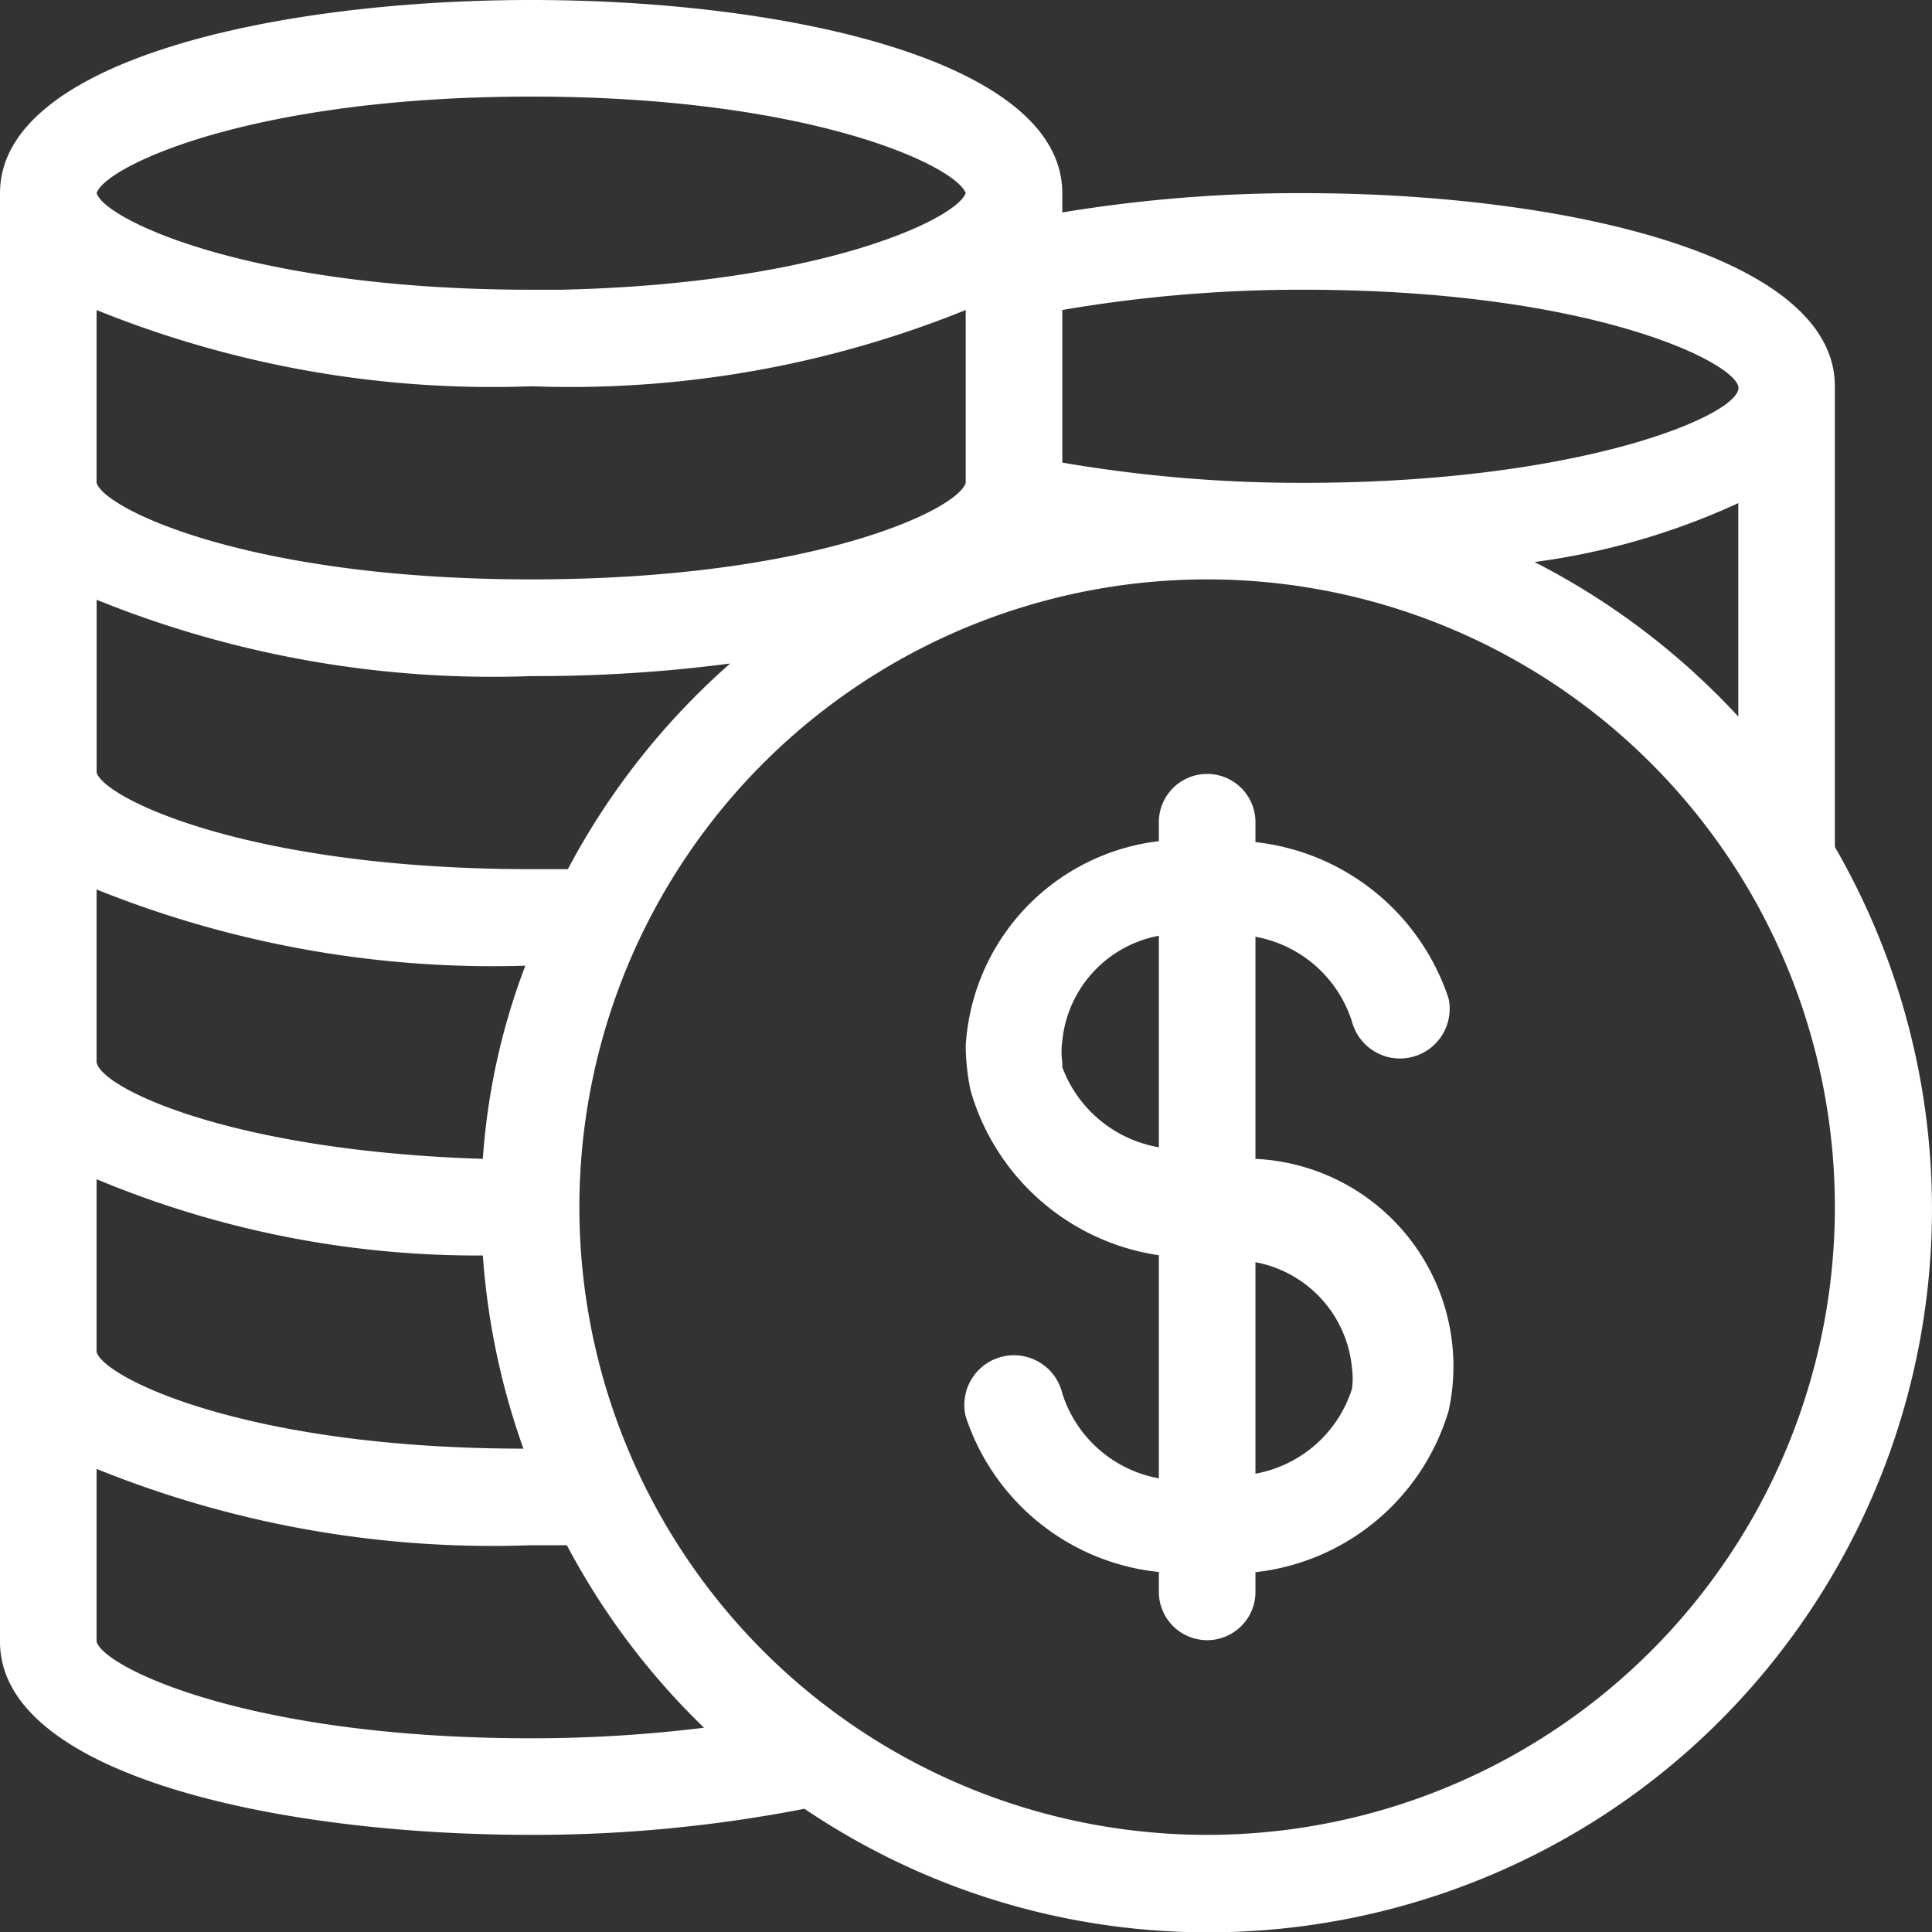 <svg xmlns="http://www.w3.org/2000/svg" viewBox="0 0 491.91 492"><rect x="0" y="0" width="491.91" height="492" fill="#333333" stroke="none"/><defs><style>.cls-1{fill:#fff;}</style></defs><g id="Layer_2" data-name="Layer 2"><g id="Layer_1-2" data-name="Layer 1"><g id="cash"><path class="cls-1" d="M467.18,215.64V98.35c0-33.68-70.08-49.17-135.24-49.17a369.06,369.06,0,0,0-61.47,4.91V49.18C270.47,15.49,200.4,0,135.24,0S0,15.49,0,49.18V418c0,33.69,70.08,49.18,135.24,49.18a361.09,361.09,0,0,0,69.58-6.64c84.35,56.84,198.81,34.54,255.65-49.81A184.18,184.18,0,0,0,467.18,215.64ZM390.71,143.1a180.22,180.22,0,0,0,51.88-15v54.34A185.65,185.65,0,0,0,390.71,143.1ZM135.24,98.35A268.53,268.53,0,0,0,245.88,78.93v44c-2,6.89-38.85,24.59-110.64,24.59S26.56,129.58,24.59,122.94v-44A268.57,268.57,0,0,0,135.24,98.35Zm-1.48,147.53a170.12,170.12,0,0,0-10.82,49.18c-63.93-2-97.12-17.95-98.35-24.59v-44A270.46,270.46,0,0,0,133.76,245.88ZM24.59,344.24v-44a251.34,251.34,0,0,0,98.35,19.42,184.36,184.36,0,0,0,10.33,49.18C63,368.83,26.56,350.88,24.59,344.24Zm120-122.94h-9.34c-71.8,0-108.68-18-110.65-24.59v-44a268.75,268.75,0,0,0,110.65,19.43,381.37,381.37,0,0,0,50.65-3.2A185.23,185.23,0,0,0,144.58,221.3ZM331.94,73.77c72.05,0,108.93,17.94,110.65,24.58S404,122.94,331.94,122.94a358.78,358.78,0,0,1-61.47-5.16V78.93A358.78,358.78,0,0,1,331.94,73.77ZM135.24,24.59c71.3,0,108.19,17.7,110.64,24.59-2.45,6.64-36.88,23.11-103,24.59h-7.62c-71.8,0-108.68-17.95-110.65-24.59h0C26.56,42.54,63.44,24.59,135.24,24.59Zm0,418c-71.8,0-108.68-17.95-110.65-24.59V374a268.75,268.75,0,0,0,110.65,19.43h9.09a184.7,184.7,0,0,0,34.92,46.47A359.7,359.7,0,0,1,135.24,442.59Zm172.12,24.59A159.83,159.83,0,1,1,467.18,307.36,159.83,159.83,0,0,1,307.36,467.18Z"/><path class="cls-1" d="M319.65,295.06V238.51a31.71,31.71,0,0,1,24.59,21.64,12.65,12.65,0,0,0,24.59-5.91,58.53,58.53,0,0,0-49.18-39.83V209a12.3,12.3,0,0,0-24.59,0v5.17a55.82,55.82,0,0,0-49.18,52.12,57.34,57.34,0,0,0,1.23,11.31,58.76,58.76,0,0,0,47.95,42v56.8a31.73,31.73,0,0,1-24.59-21.64,12.64,12.64,0,0,0-24.59,5.9,58,58,0,0,0,49.18,39.59v5.41a12.3,12.3,0,0,0,24.59,0V400.3a58,58,0,0,0,49.18-41.06,52.89,52.89,0,0,0-49.18-64.18Zm-49.18-24.59a19.61,19.61,0,0,1,0-5.41,30.26,30.26,0,0,1,24.59-26.8v53.85a32,32,0,0,1-24.59-20.41Zm73.77,83.11a31.73,31.73,0,0,1-24.59,21.64V321.37a30.26,30.26,0,0,1,24.59,27.05A20.25,20.25,0,0,1,344.24,353.58Z"/></g></g></g></svg>